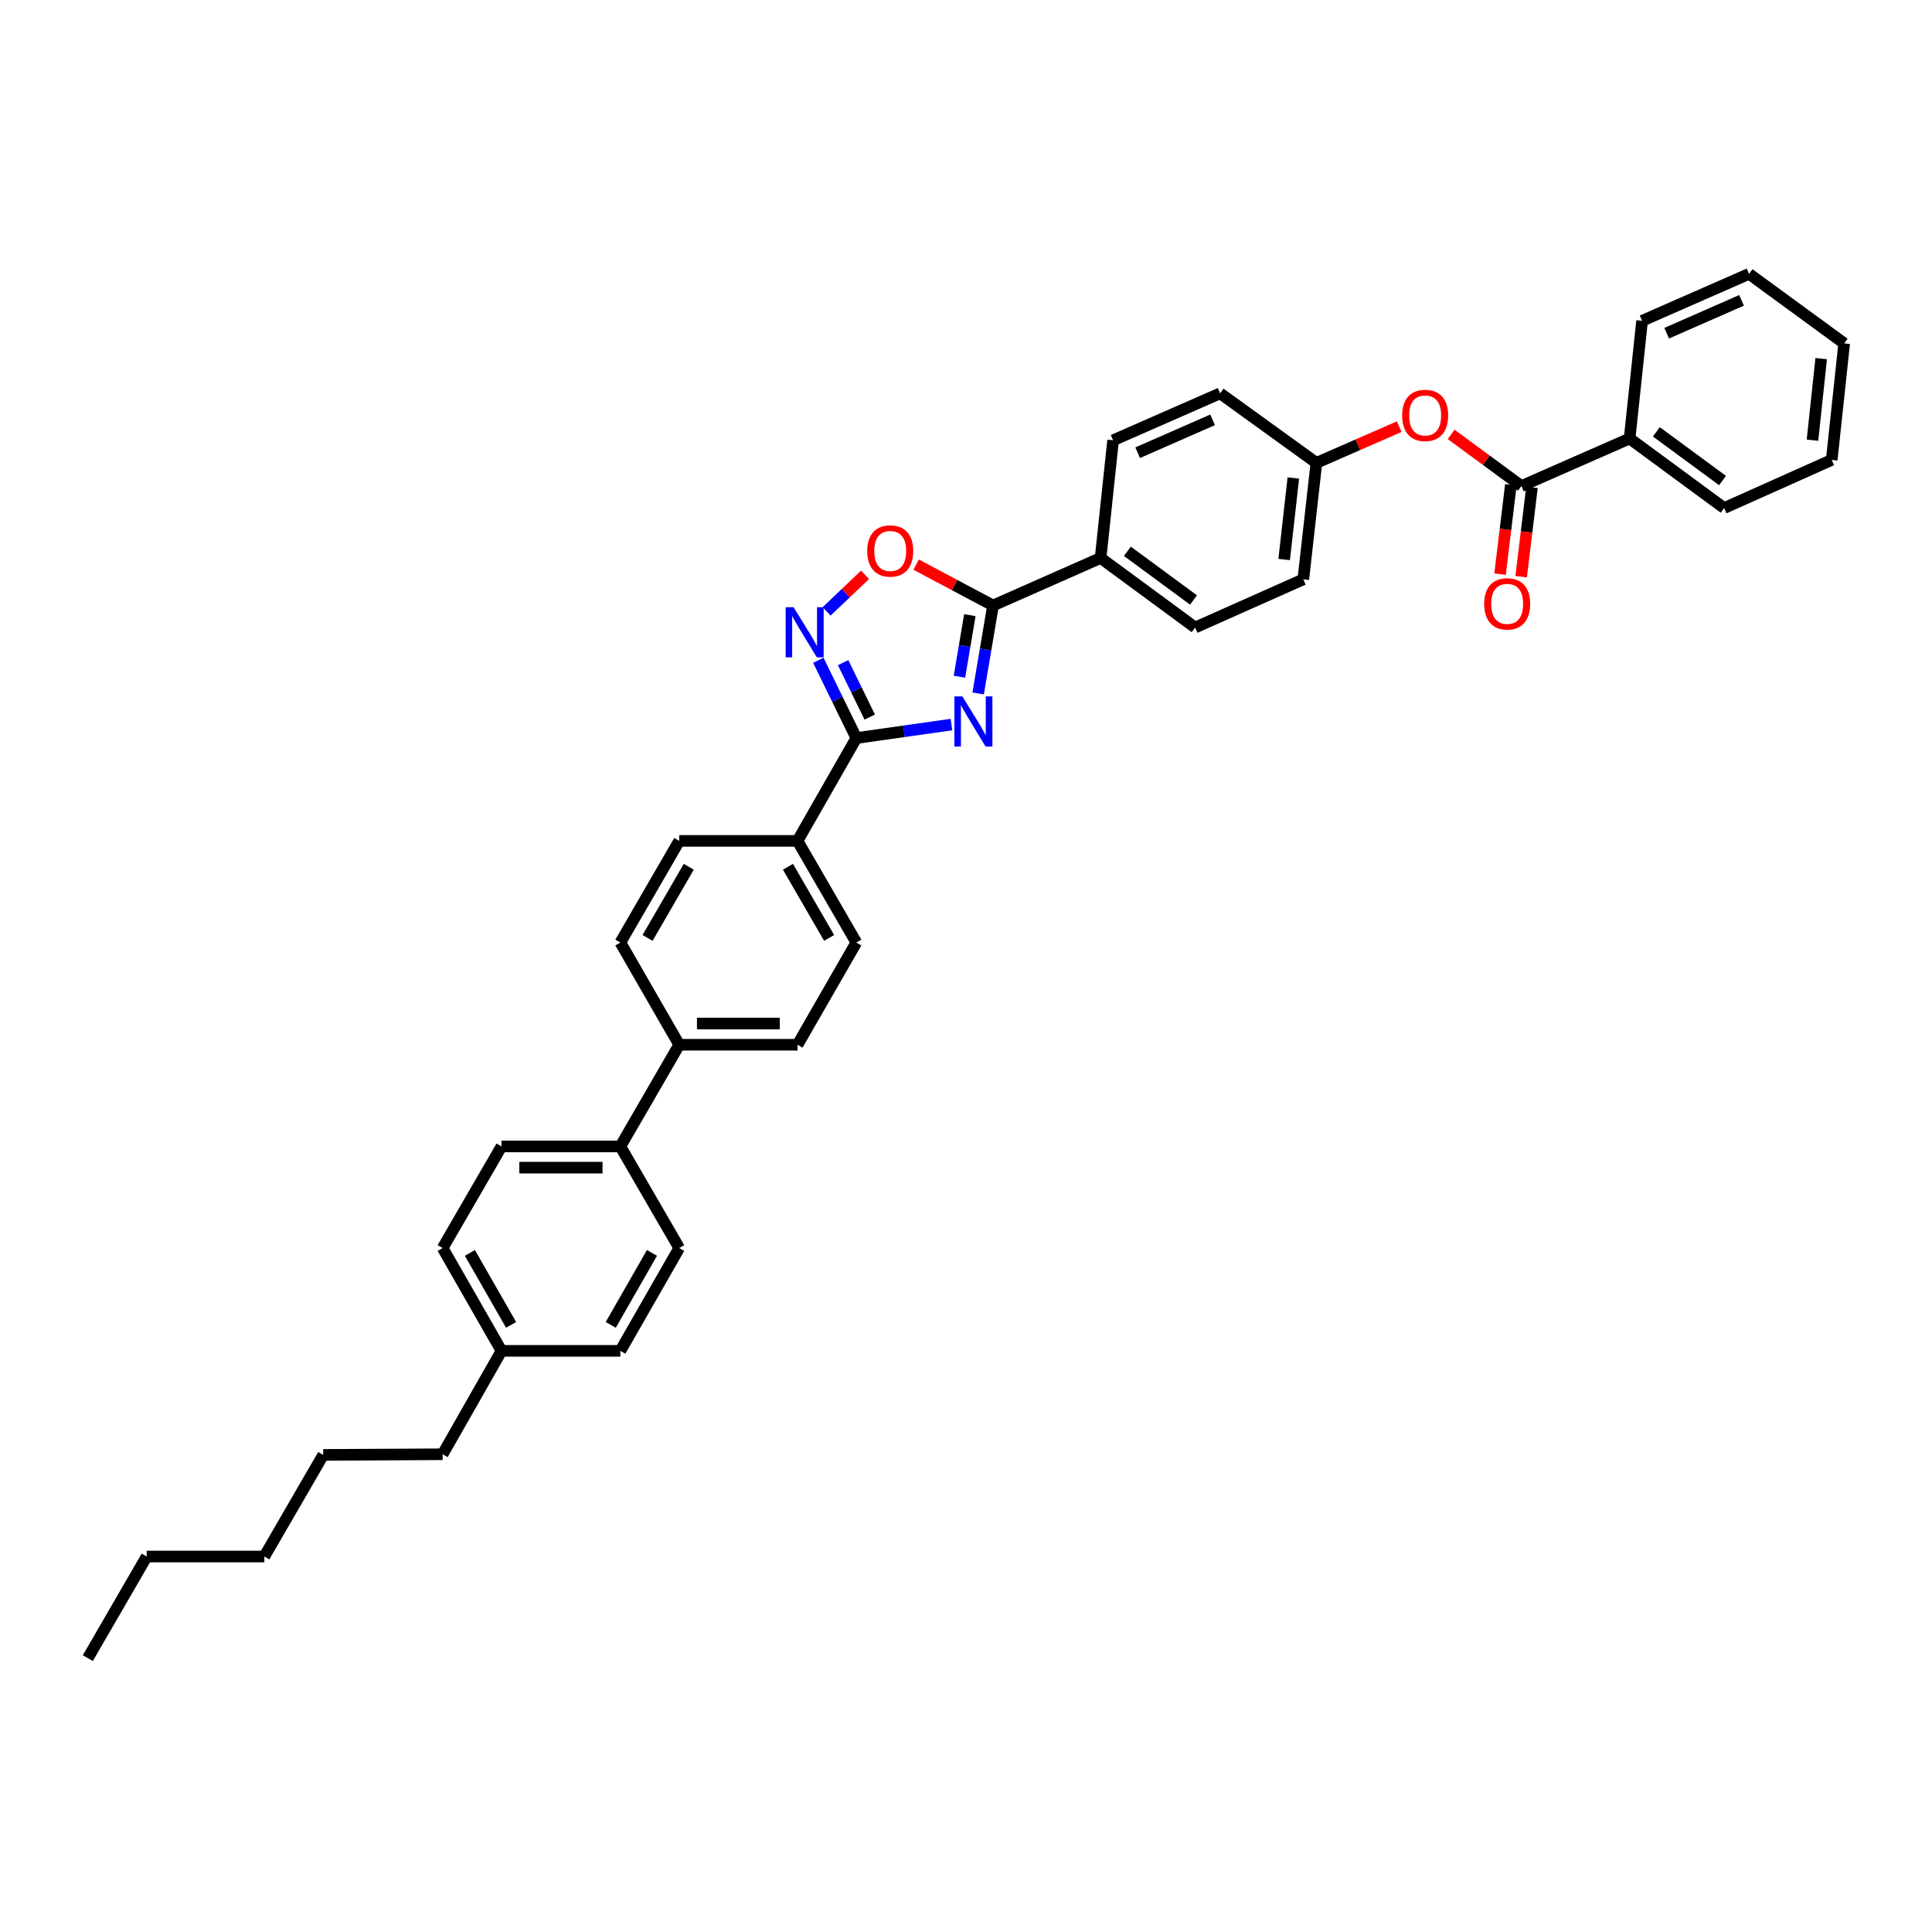 <?xml version='1.0' encoding='iso-8859-1'?>
<svg version='1.1' baseProfile='full'
              xmlns='http://www.w3.org/2000/svg'
                      xmlns:rdkit='http://www.rdkit.org/xml'
                      xmlns:xlink='http://www.w3.org/1999/xlink'
                  xml:space='preserve'
width='1000px' height='1000px' viewBox='0 0 1000 1000'>
<!-- END OF HEADER -->
<rect style='opacity:1.0;fill:#FFFFFF;stroke:none' width='1000' height='1000' x='0' y='0'> </rect>
<path class='bond-0' d='M 492.468,375.036 L 467.852,378.526' style='fill:none;fill-rule:evenodd;stroke:#0000FF;stroke-width:6px;stroke-linecap:butt;stroke-linejoin:miter;stroke-opacity:1' />
<path class='bond-0' d='M 467.852,378.526 L 443.237,382.016' style='fill:none;fill-rule:evenodd;stroke:#000000;stroke-width:6px;stroke-linecap:butt;stroke-linejoin:miter;stroke-opacity:1' />
<path class='bond-1' d='M 506.287,358.933 L 510.138,336.17' style='fill:none;fill-rule:evenodd;stroke:#0000FF;stroke-width:6px;stroke-linecap:butt;stroke-linejoin:miter;stroke-opacity:1' />
<path class='bond-1' d='M 510.138,336.17 L 513.989,313.407' style='fill:none;fill-rule:evenodd;stroke:#000000;stroke-width:6px;stroke-linecap:butt;stroke-linejoin:miter;stroke-opacity:1' />
<path class='bond-1' d='M 496.605,350.271 L 499.301,334.336' style='fill:none;fill-rule:evenodd;stroke:#0000FF;stroke-width:6px;stroke-linecap:butt;stroke-linejoin:miter;stroke-opacity:1' />
<path class='bond-1' d='M 499.301,334.336 L 501.997,318.402' style='fill:none;fill-rule:evenodd;stroke:#000000;stroke-width:6px;stroke-linecap:butt;stroke-linejoin:miter;stroke-opacity:1' />
<path class='bond-2' d='M 443.237,382.016 L 433.405,361.891' style='fill:none;fill-rule:evenodd;stroke:#000000;stroke-width:6px;stroke-linecap:butt;stroke-linejoin:miter;stroke-opacity:1' />
<path class='bond-2' d='M 433.405,361.891 L 423.572,341.767' style='fill:none;fill-rule:evenodd;stroke:#0000FF;stroke-width:6px;stroke-linecap:butt;stroke-linejoin:miter;stroke-opacity:1' />
<path class='bond-2' d='M 450.163,371.154 L 443.28,357.066' style='fill:none;fill-rule:evenodd;stroke:#000000;stroke-width:6px;stroke-linecap:butt;stroke-linejoin:miter;stroke-opacity:1' />
<path class='bond-2' d='M 443.28,357.066 L 436.397,342.979' style='fill:none;fill-rule:evenodd;stroke:#0000FF;stroke-width:6px;stroke-linecap:butt;stroke-linejoin:miter;stroke-opacity:1' />
<path class='bond-6' d='M 443.237,382.016 L 412.797,435.244' style='fill:none;fill-rule:evenodd;stroke:#000000;stroke-width:6px;stroke-linecap:butt;stroke-linejoin:miter;stroke-opacity:1' />
<path class='bond-3' d='M 513.989,313.407 L 494.091,302.825' style='fill:none;fill-rule:evenodd;stroke:#000000;stroke-width:6px;stroke-linecap:butt;stroke-linejoin:miter;stroke-opacity:1' />
<path class='bond-3' d='M 494.091,302.825 L 474.194,292.244' style='fill:none;fill-rule:evenodd;stroke:#FF0000;stroke-width:6px;stroke-linecap:butt;stroke-linejoin:miter;stroke-opacity:1' />
<path class='bond-7' d='M 513.989,313.407 L 569.672,288.805' style='fill:none;fill-rule:evenodd;stroke:#000000;stroke-width:6px;stroke-linecap:butt;stroke-linejoin:miter;stroke-opacity:1' />
<path class='bond-36' d='M 427.857,316.453 L 437.797,306.991' style='fill:none;fill-rule:evenodd;stroke:#0000FF;stroke-width:6px;stroke-linecap:butt;stroke-linejoin:miter;stroke-opacity:1' />
<path class='bond-36' d='M 437.797,306.991 L 447.736,297.528' style='fill:none;fill-rule:evenodd;stroke:#FF0000;stroke-width:6px;stroke-linecap:butt;stroke-linejoin:miter;stroke-opacity:1' />
<path class='bond-4' d='M 787.486,251.575 L 769.299,238.209' style='fill:none;fill-rule:evenodd;stroke:#000000;stroke-width:6px;stroke-linecap:butt;stroke-linejoin:miter;stroke-opacity:1' />
<path class='bond-4' d='M 769.299,238.209 L 751.112,224.843' style='fill:none;fill-rule:evenodd;stroke:#FF0000;stroke-width:6px;stroke-linecap:butt;stroke-linejoin:miter;stroke-opacity:1' />
<path class='bond-10' d='M 782.03,250.915 L 779.231,274.045' style='fill:none;fill-rule:evenodd;stroke:#000000;stroke-width:6px;stroke-linecap:butt;stroke-linejoin:miter;stroke-opacity:1' />
<path class='bond-10' d='M 779.231,274.045 L 776.433,297.175' style='fill:none;fill-rule:evenodd;stroke:#FF0000;stroke-width:6px;stroke-linecap:butt;stroke-linejoin:miter;stroke-opacity:1' />
<path class='bond-10' d='M 792.942,252.236 L 790.143,275.365' style='fill:none;fill-rule:evenodd;stroke:#000000;stroke-width:6px;stroke-linecap:butt;stroke-linejoin:miter;stroke-opacity:1' />
<path class='bond-10' d='M 790.143,275.365 L 787.344,298.495' style='fill:none;fill-rule:evenodd;stroke:#FF0000;stroke-width:6px;stroke-linecap:butt;stroke-linejoin:miter;stroke-opacity:1' />
<path class='bond-11' d='M 787.486,251.575 L 843.48,226.974' style='fill:none;fill-rule:evenodd;stroke:#000000;stroke-width:6px;stroke-linecap:butt;stroke-linejoin:miter;stroke-opacity:1' />
<path class='bond-5' d='M 724.216,220.839 L 702.791,230.214' style='fill:none;fill-rule:evenodd;stroke:#FF0000;stroke-width:6px;stroke-linecap:butt;stroke-linejoin:miter;stroke-opacity:1' />
<path class='bond-5' d='M 702.791,230.214 L 681.366,239.589' style='fill:none;fill-rule:evenodd;stroke:#000000;stroke-width:6px;stroke-linecap:butt;stroke-linejoin:miter;stroke-opacity:1' />
<path class='bond-12' d='M 412.797,435.244 L 443.237,487.855' style='fill:none;fill-rule:evenodd;stroke:#000000;stroke-width:6px;stroke-linecap:butt;stroke-linejoin:miter;stroke-opacity:1' />
<path class='bond-12' d='M 407.85,448.64 L 429.157,485.467' style='fill:none;fill-rule:evenodd;stroke:#000000;stroke-width:6px;stroke-linecap:butt;stroke-linejoin:miter;stroke-opacity:1' />
<path class='bond-13' d='M 412.797,435.244 L 351.564,435.244' style='fill:none;fill-rule:evenodd;stroke:#000000;stroke-width:6px;stroke-linecap:butt;stroke-linejoin:miter;stroke-opacity:1' />
<path class='bond-16' d='M 569.672,288.805 L 618.595,324.801' style='fill:none;fill-rule:evenodd;stroke:#000000;stroke-width:6px;stroke-linecap:butt;stroke-linejoin:miter;stroke-opacity:1' />
<path class='bond-16' d='M 583.524,285.351 L 617.77,310.549' style='fill:none;fill-rule:evenodd;stroke:#000000;stroke-width:6px;stroke-linecap:butt;stroke-linejoin:miter;stroke-opacity:1' />
<path class='bond-17' d='M 569.672,288.805 L 576.138,227.896' style='fill:none;fill-rule:evenodd;stroke:#000000;stroke-width:6px;stroke-linecap:butt;stroke-linejoin:miter;stroke-opacity:1' />
<path class='bond-8' d='M 351.564,540.765 L 321.094,487.855' style='fill:none;fill-rule:evenodd;stroke:#000000;stroke-width:6px;stroke-linecap:butt;stroke-linejoin:miter;stroke-opacity:1' />
<path class='bond-9' d='M 351.564,540.765 L 321.094,593.382' style='fill:none;fill-rule:evenodd;stroke:#000000;stroke-width:6px;stroke-linecap:butt;stroke-linejoin:miter;stroke-opacity:1' />
<path class='bond-38' d='M 351.564,540.765 L 412.797,540.765' style='fill:none;fill-rule:evenodd;stroke:#000000;stroke-width:6px;stroke-linecap:butt;stroke-linejoin:miter;stroke-opacity:1' />
<path class='bond-38' d='M 360.749,529.774 L 403.612,529.774' style='fill:none;fill-rule:evenodd;stroke:#000000;stroke-width:6px;stroke-linecap:butt;stroke-linejoin:miter;stroke-opacity:1' />
<path class='bond-18' d='M 321.094,593.382 L 259.575,593.382' style='fill:none;fill-rule:evenodd;stroke:#000000;stroke-width:6px;stroke-linecap:butt;stroke-linejoin:miter;stroke-opacity:1' />
<path class='bond-18' d='M 311.866,604.373 L 268.803,604.373' style='fill:none;fill-rule:evenodd;stroke:#000000;stroke-width:6px;stroke-linecap:butt;stroke-linejoin:miter;stroke-opacity:1' />
<path class='bond-19' d='M 321.094,593.382 L 351.564,645.981' style='fill:none;fill-rule:evenodd;stroke:#000000;stroke-width:6px;stroke-linecap:butt;stroke-linejoin:miter;stroke-opacity:1' />
<path class='bond-26' d='M 843.48,226.974 L 892.403,262.97' style='fill:none;fill-rule:evenodd;stroke:#000000;stroke-width:6px;stroke-linecap:butt;stroke-linejoin:miter;stroke-opacity:1' />
<path class='bond-26' d='M 857.332,223.52 L 891.578,248.717' style='fill:none;fill-rule:evenodd;stroke:#000000;stroke-width:6px;stroke-linecap:butt;stroke-linejoin:miter;stroke-opacity:1' />
<path class='bond-27' d='M 843.48,226.974 L 849.946,166.052' style='fill:none;fill-rule:evenodd;stroke:#000000;stroke-width:6px;stroke-linecap:butt;stroke-linejoin:miter;stroke-opacity:1' />
<path class='bond-15' d='M 443.237,487.855 L 412.797,540.765' style='fill:none;fill-rule:evenodd;stroke:#000000;stroke-width:6px;stroke-linecap:butt;stroke-linejoin:miter;stroke-opacity:1' />
<path class='bond-14' d='M 351.564,435.244 L 321.094,487.855' style='fill:none;fill-rule:evenodd;stroke:#000000;stroke-width:6px;stroke-linecap:butt;stroke-linejoin:miter;stroke-opacity:1' />
<path class='bond-14' d='M 356.505,448.644 L 335.176,485.472' style='fill:none;fill-rule:evenodd;stroke:#000000;stroke-width:6px;stroke-linecap:butt;stroke-linejoin:miter;stroke-opacity:1' />
<path class='bond-22' d='M 618.595,324.801 L 674.588,299.869' style='fill:none;fill-rule:evenodd;stroke:#000000;stroke-width:6px;stroke-linecap:butt;stroke-linejoin:miter;stroke-opacity:1' />
<path class='bond-21' d='M 576.138,227.896 L 631.534,203.593' style='fill:none;fill-rule:evenodd;stroke:#000000;stroke-width:6px;stroke-linecap:butt;stroke-linejoin:miter;stroke-opacity:1' />
<path class='bond-21' d='M 588.863,234.315 L 627.64,217.303' style='fill:none;fill-rule:evenodd;stroke:#000000;stroke-width:6px;stroke-linecap:butt;stroke-linejoin:miter;stroke-opacity:1' />
<path class='bond-24' d='M 259.575,593.382 L 229.105,645.981' style='fill:none;fill-rule:evenodd;stroke:#000000;stroke-width:6px;stroke-linecap:butt;stroke-linejoin:miter;stroke-opacity:1' />
<path class='bond-23' d='M 351.564,645.981 L 321.094,699.203' style='fill:none;fill-rule:evenodd;stroke:#000000;stroke-width:6px;stroke-linecap:butt;stroke-linejoin:miter;stroke-opacity:1' />
<path class='bond-23' d='M 337.455,648.503 L 316.126,685.758' style='fill:none;fill-rule:evenodd;stroke:#000000;stroke-width:6px;stroke-linecap:butt;stroke-linejoin:miter;stroke-opacity:1' />
<path class='bond-20' d='M 681.366,239.589 L 631.534,203.593' style='fill:none;fill-rule:evenodd;stroke:#000000;stroke-width:6px;stroke-linecap:butt;stroke-linejoin:miter;stroke-opacity:1' />
<path class='bond-37' d='M 681.366,239.589 L 674.588,299.869' style='fill:none;fill-rule:evenodd;stroke:#000000;stroke-width:6px;stroke-linecap:butt;stroke-linejoin:miter;stroke-opacity:1' />
<path class='bond-37' d='M 669.427,247.403 L 664.683,289.599' style='fill:none;fill-rule:evenodd;stroke:#000000;stroke-width:6px;stroke-linecap:butt;stroke-linejoin:miter;stroke-opacity:1' />
<path class='bond-25' d='M 321.094,699.203 L 259.575,699.203' style='fill:none;fill-rule:evenodd;stroke:#000000;stroke-width:6px;stroke-linecap:butt;stroke-linejoin:miter;stroke-opacity:1' />
<path class='bond-39' d='M 229.105,645.981 L 259.575,699.203' style='fill:none;fill-rule:evenodd;stroke:#000000;stroke-width:6px;stroke-linecap:butt;stroke-linejoin:miter;stroke-opacity:1' />
<path class='bond-39' d='M 243.214,648.503 L 264.543,685.758' style='fill:none;fill-rule:evenodd;stroke:#000000;stroke-width:6px;stroke-linecap:butt;stroke-linejoin:miter;stroke-opacity:1' />
<path class='bond-28' d='M 259.575,699.203 L 229.105,752.729' style='fill:none;fill-rule:evenodd;stroke:#000000;stroke-width:6px;stroke-linecap:butt;stroke-linejoin:miter;stroke-opacity:1' />
<path class='bond-33' d='M 892.403,262.97 L 948.097,238.056' style='fill:none;fill-rule:evenodd;stroke:#000000;stroke-width:6px;stroke-linecap:butt;stroke-linejoin:miter;stroke-opacity:1' />
<path class='bond-34' d='M 849.946,166.052 L 905.311,141.749' style='fill:none;fill-rule:evenodd;stroke:#000000;stroke-width:6px;stroke-linecap:butt;stroke-linejoin:miter;stroke-opacity:1' />
<path class='bond-34' d='M 862.669,172.471 L 901.424,155.459' style='fill:none;fill-rule:evenodd;stroke:#000000;stroke-width:6px;stroke-linecap:butt;stroke-linejoin:miter;stroke-opacity:1' />
<path class='bond-29' d='M 229.105,752.729 L 167.285,753.053' style='fill:none;fill-rule:evenodd;stroke:#000000;stroke-width:6px;stroke-linecap:butt;stroke-linejoin:miter;stroke-opacity:1' />
<path class='bond-31' d='M 167.285,753.053 L 136.815,805.652' style='fill:none;fill-rule:evenodd;stroke:#000000;stroke-width:6px;stroke-linecap:butt;stroke-linejoin:miter;stroke-opacity:1' />
<path class='bond-30' d='M 75.924,805.652 L 136.815,805.652' style='fill:none;fill-rule:evenodd;stroke:#000000;stroke-width:6px;stroke-linecap:butt;stroke-linejoin:miter;stroke-opacity:1' />
<path class='bond-32' d='M 75.924,805.652 L 45.455,858.251' style='fill:none;fill-rule:evenodd;stroke:#000000;stroke-width:6px;stroke-linecap:butt;stroke-linejoin:miter;stroke-opacity:1' />
<path class='bond-40' d='M 948.097,238.056 L 954.545,177.739' style='fill:none;fill-rule:evenodd;stroke:#000000;stroke-width:6px;stroke-linecap:butt;stroke-linejoin:miter;stroke-opacity:1' />
<path class='bond-40' d='M 938.136,227.84 L 942.649,185.618' style='fill:none;fill-rule:evenodd;stroke:#000000;stroke-width:6px;stroke-linecap:butt;stroke-linejoin:miter;stroke-opacity:1' />
<path class='bond-35' d='M 905.311,141.749 L 954.545,177.739' style='fill:none;fill-rule:evenodd;stroke:#000000;stroke-width:6px;stroke-linecap:butt;stroke-linejoin:miter;stroke-opacity:1' />
<path  class='atom-0' d='M 498.101 360.455
L 506.601 374.194
Q 507.443 375.55, 508.799 378.004
Q 510.155 380.459, 510.228 380.605
L 510.228 360.455
L 513.672 360.455
L 513.672 386.394
L 510.118 386.394
L 500.995 371.373
Q 499.933 369.614, 498.797 367.599
Q 497.698 365.584, 497.368 364.961
L 497.368 386.394
L 493.998 386.394
L 493.998 360.455
L 498.101 360.455
' fill='#0000FF'/>
<path  class='atom-3' d='M 410.758 314.304
L 419.258 328.043
Q 420.1 329.399, 421.456 331.854
Q 422.812 334.308, 422.885 334.455
L 422.885 314.304
L 426.329 314.304
L 426.329 340.244
L 422.775 340.244
L 413.652 325.222
Q 412.59 323.464, 411.454 321.449
Q 410.355 319.434, 410.025 318.811
L 410.025 340.244
L 406.655 340.244
L 406.655 314.304
L 410.758 314.304
' fill='#0000FF'/>
<path  class='atom-4' d='M 448.873 285.184
Q 448.873 278.956, 451.95 275.475
Q 455.028 271.995, 460.78 271.995
Q 466.532 271.995, 469.609 275.475
Q 472.687 278.956, 472.687 285.184
Q 472.687 291.486, 469.573 295.076
Q 466.459 298.63, 460.78 298.63
Q 455.064 298.63, 451.95 295.076
Q 448.873 291.522, 448.873 285.184
M 460.78 295.699
Q 464.737 295.699, 466.862 293.061
Q 469.023 290.386, 469.023 285.184
Q 469.023 280.091, 466.862 277.527
Q 464.737 274.926, 460.78 274.926
Q 456.823 274.926, 454.661 277.49
Q 452.537 280.055, 452.537 285.184
Q 452.537 290.423, 454.661 293.061
Q 456.823 295.699, 460.78 295.699
' fill='#FF0000'/>
<path  class='atom-6' d='M 725.752 215.03
Q 725.752 208.801, 728.83 205.321
Q 731.907 201.84, 737.659 201.84
Q 743.411 201.84, 746.489 205.321
Q 749.566 208.801, 749.566 215.03
Q 749.566 221.331, 746.452 224.922
Q 743.338 228.476, 737.659 228.476
Q 731.944 228.476, 728.83 224.922
Q 725.752 221.368, 725.752 215.03
M 737.659 225.545
Q 741.616 225.545, 743.741 222.907
Q 745.903 220.232, 745.903 215.03
Q 745.903 209.937, 743.741 207.373
Q 741.616 204.771, 737.659 204.771
Q 733.703 204.771, 731.541 207.336
Q 729.416 209.901, 729.416 215.03
Q 729.416 220.269, 731.541 222.907
Q 733.703 225.545, 737.659 225.545
' fill='#FF0000'/>
<path  class='atom-11' d='M 768.209 312.558
Q 768.209 306.33, 771.286 302.849
Q 774.364 299.369, 780.116 299.369
Q 785.868 299.369, 788.945 302.849
Q 792.023 306.33, 792.023 312.558
Q 792.023 318.86, 788.909 322.45
Q 785.795 326.004, 780.116 326.004
Q 774.4 326.004, 771.286 322.45
Q 768.209 318.896, 768.209 312.558
M 780.116 323.073
Q 784.073 323.073, 786.198 320.435
Q 788.359 317.76, 788.359 312.558
Q 788.359 307.465, 786.198 304.901
Q 784.073 302.3, 780.116 302.3
Q 776.159 302.3, 773.997 304.864
Q 771.872 307.429, 771.872 312.558
Q 771.872 317.797, 773.997 320.435
Q 776.159 323.073, 780.116 323.073
' fill='#FF0000'/>
</svg>
